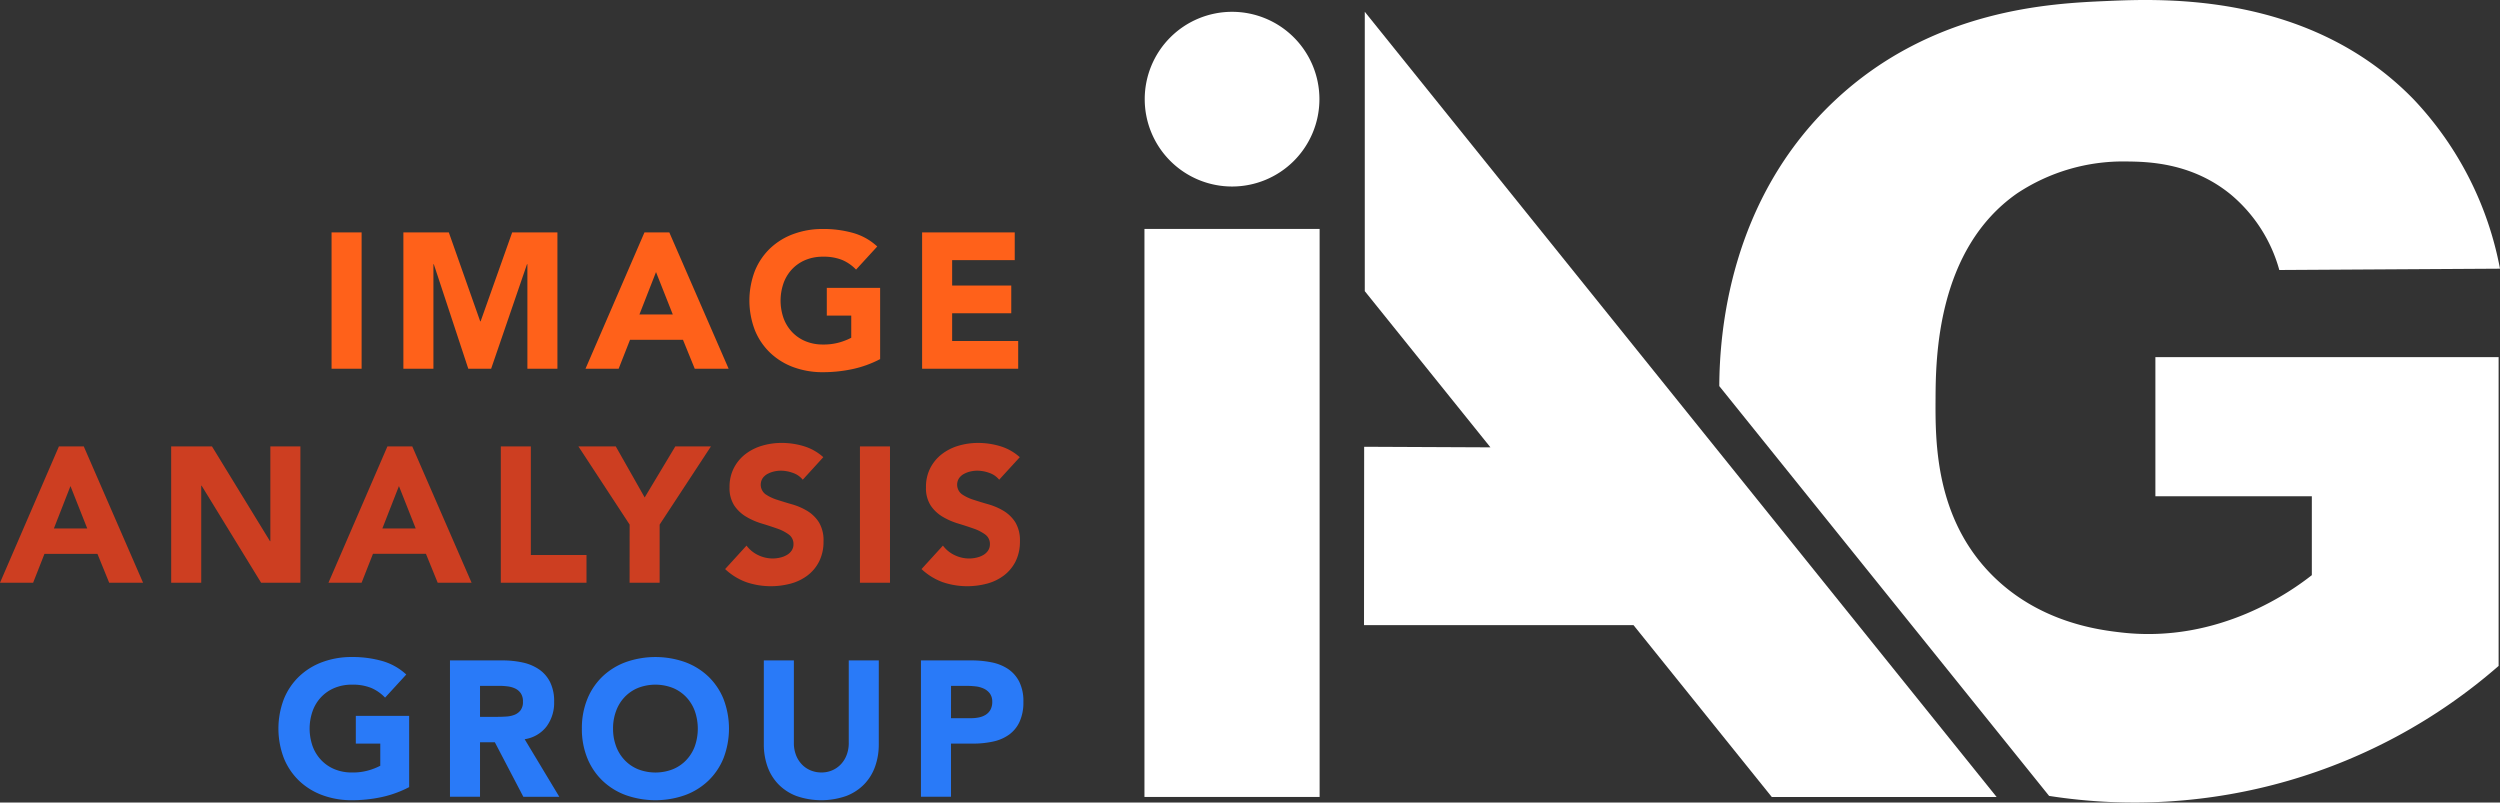 <svg id="Group_44" data-name="Group 44" xmlns="http://www.w3.org/2000/svg" xmlns:xlink="http://www.w3.org/1999/xlink" width="332" height="106.572" viewBox="0 0 332 106.572">
  <rect x="0" y="0" width="332" height="106.572" fill="#333333" stroke="none"/>
  <defs>
    <clipPath id="clip-path">
      <rect id="Rectangle_275" data-name="Rectangle 275" width="332" height="106.572" fill="none"/>
    </clipPath>
  </defs>
  <rect id="Rectangle_272" data-name="Rectangle 272" width="3.99" height="18.104" transform="translate(44.031 30.863)" fill="#ff611a"/>
  <path id="Path_151" data-name="Path 151" d="M52.244,30.1h6.034l4.169,11.813H62.5L66.692,30.1H72.7V48.2H68.713V34.318h-.051L63.9,48.2H60.862L56.283,34.318h-.049V48.2h-3.99Z" transform="translate(1.325 0.764)" fill="#ff611a"/>
  <path id="Path_152" data-name="Path 152" d="M83.661,30.1h3.3l7.876,18.1h-4.5l-1.56-3.835H81.741L80.233,48.2h-4.4Zm1.533,5.267-2.2,5.626H87.42Z" transform="translate(1.924 0.764)" fill="#ff611a"/>
  <g id="Group_43" data-name="Group 43">
    <g id="Group_42" data-name="Group 42" clip-path="url(#clip-path)">
      <path id="Path_153" data-name="Path 153" d="M114.42,46.936a14.411,14.411,0,0,1-3.681,1.33,18.718,18.718,0,0,1-3.913.409,11.13,11.13,0,0,1-3.912-.665A8.909,8.909,0,0,1,99.819,46.1a8.628,8.628,0,0,1-2.033-3,11.017,11.017,0,0,1,0-7.877,8.641,8.641,0,0,1,2.033-3,8.937,8.937,0,0,1,3.095-1.9,11.13,11.13,0,0,1,3.912-.666,14.507,14.507,0,0,1,4,.525,7.845,7.845,0,0,1,3.21,1.8l-2.813,3.069a5.617,5.617,0,0,0-1.842-1.279,6.56,6.56,0,0,0-2.557-.435,5.923,5.923,0,0,0-2.315.435,5.184,5.184,0,0,0-1.776,1.215,5.317,5.317,0,0,0-1.137,1.854,7.041,7.041,0,0,0,0,4.666,5.345,5.345,0,0,0,1.137,1.841,5.169,5.169,0,0,0,1.776,1.215,5.923,5.923,0,0,0,2.315.435,7.6,7.6,0,0,0,2.251-.294,8.479,8.479,0,0,0,1.508-.6V41.157h-3.247V37.475h7.082Z" transform="translate(2.462 0.752)" fill="#ff611a"/>
      <path id="Path_154" data-name="Path 154" d="M119.426,30.1h12.3v3.682h-8.311v3.376h7.851v3.682h-7.851v3.682h8.771V48.2H119.426Z" transform="translate(3.03 0.764)" fill="#ff611a"/>
      <path id="Path_155" data-name="Path 155" d="M7.825,57.817h3.3L19,75.921H14.5l-1.561-3.835H5.905L4.4,75.921H0Zm1.533,5.267-2.2,5.626h4.425Z" transform="translate(0 1.467)" fill="#cd3e21"/>
      <path id="Path_156" data-name="Path 156" d="M22.169,57.817H27.59l7.7,12.58h.051V57.817h3.99v18.1H34.111l-7.9-12.888h-.049V75.92h-3.99Z" transform="translate(0.562 1.467)" fill="#cd3e21"/>
      <path id="Path_157" data-name="Path 157" d="M50.37,57.817h3.3l7.876,18.1h-4.5l-1.561-3.835H48.45l-1.508,3.835h-4.4ZM51.9,63.084l-2.2,5.626h4.425Z" transform="translate(1.079 1.467)" fill="#cd3e21"/>
      <path id="Path_158" data-name="Path 158" d="M64.862,57.817h3.99V72.238h7.39V75.92H64.862Z" transform="translate(1.645 1.467)" fill="#cd3e21"/>
      <path id="Path_159" data-name="Path 159" d="M81.715,68.2l-6.8-10.381h4.961l3.837,6.776,4.066-6.776h4.731L85.7,68.2v7.723h-3.99Z" transform="translate(1.9 1.467)" fill="#cd3e21"/>
      <path id="Path_160" data-name="Path 160" d="M104.224,62.252a2.855,2.855,0,0,0-1.317-.908,4.76,4.76,0,0,0-1.574-.293,4.155,4.155,0,0,0-.9.1,3.5,3.5,0,0,0-.868.32,1.9,1.9,0,0,0-.664.575,1.589,1.589,0,0,0,.358,2.123,5.784,5.784,0,0,0,1.547.742q.934.306,2.007.613a8.292,8.292,0,0,1,2.008.87,4.764,4.764,0,0,1,1.547,1.508,4.618,4.618,0,0,1,.613,2.532,5.83,5.83,0,0,1-.562,2.634,5.35,5.35,0,0,1-1.523,1.867,6.462,6.462,0,0,1-2.224,1.1,10.191,10.191,0,0,1-5.946-.178,8.209,8.209,0,0,1-2.813-1.739L96.757,71A4.124,4.124,0,0,0,98.3,72.263a4.414,4.414,0,0,0,1.93.448,4.362,4.362,0,0,0,.984-.116,3.158,3.158,0,0,0,.894-.345,1.9,1.9,0,0,0,.64-.589,1.463,1.463,0,0,0,.243-.843,1.537,1.537,0,0,0-.625-1.293,5.836,5.836,0,0,0-1.574-.8q-.946-.332-2.045-.665a9.143,9.143,0,0,1-2.046-.9,4.95,4.95,0,0,1-1.574-1.483,4.256,4.256,0,0,1-.625-2.43,5.426,5.426,0,0,1,.576-2.556,5.535,5.535,0,0,1,1.533-1.842,6.7,6.7,0,0,1,2.212-1.113,9.065,9.065,0,0,1,2.584-.371,10.145,10.145,0,0,1,2.965.436,6.82,6.82,0,0,1,2.582,1.457Z" transform="translate(2.382 1.455)" fill="#cd3e21"/>
      <rect id="Rectangle_273" data-name="Rectangle 273" width="3.99" height="18.104" transform="translate(114.2 59.284)" fill="#cd3e21"/>
      <path id="Path_161" data-name="Path 161" d="M129.661,62.252a2.855,2.855,0,0,0-1.317-.908,4.76,4.76,0,0,0-1.574-.293,4.155,4.155,0,0,0-.9.1,3.5,3.5,0,0,0-.868.32,1.9,1.9,0,0,0-.664.575,1.589,1.589,0,0,0,.358,2.123,5.784,5.784,0,0,0,1.547.742q.934.306,2.007.613a8.293,8.293,0,0,1,2.008.87,4.764,4.764,0,0,1,1.547,1.508,4.618,4.618,0,0,1,.613,2.532,5.83,5.83,0,0,1-.562,2.634,5.349,5.349,0,0,1-1.523,1.867,6.462,6.462,0,0,1-2.224,1.1,10.191,10.191,0,0,1-5.946-.178,8.209,8.209,0,0,1-2.813-1.739L122.194,71a4.125,4.125,0,0,0,1.547,1.265,4.414,4.414,0,0,0,1.93.448,4.362,4.362,0,0,0,.984-.116,3.158,3.158,0,0,0,.894-.345,1.9,1.9,0,0,0,.64-.589,1.463,1.463,0,0,0,.243-.843,1.537,1.537,0,0,0-.625-1.293,5.836,5.836,0,0,0-1.574-.8q-.946-.332-2.045-.665a9.143,9.143,0,0,1-2.046-.9,4.95,4.95,0,0,1-1.574-1.483,4.256,4.256,0,0,1-.625-2.43,5.426,5.426,0,0,1,.576-2.556,5.535,5.535,0,0,1,1.533-1.842,6.7,6.7,0,0,1,2.212-1.113,9.065,9.065,0,0,1,2.584-.371,10.145,10.145,0,0,1,2.965.436A6.82,6.82,0,0,1,132.4,59.26Z" transform="translate(3.028 1.455)" fill="#cd3e21"/>
      <path id="Path_162" data-name="Path 162" d="M53.421,102.371a14.411,14.411,0,0,1-3.681,1.33,18.718,18.718,0,0,1-3.913.409,11.13,11.13,0,0,1-3.912-.665,8.909,8.909,0,0,1-3.095-1.905,8.628,8.628,0,0,1-2.033-3,11.017,11.017,0,0,1,0-7.877,8.641,8.641,0,0,1,2.033-3,8.954,8.954,0,0,1,3.095-1.905,11.153,11.153,0,0,1,3.912-.665,14.507,14.507,0,0,1,4,.525,7.845,7.845,0,0,1,3.21,1.8l-2.813,3.069A5.617,5.617,0,0,0,48.384,89.2a6.56,6.56,0,0,0-2.557-.435,5.923,5.923,0,0,0-2.315.435,5.184,5.184,0,0,0-1.776,1.215A5.317,5.317,0,0,0,40.6,92.271a7.041,7.041,0,0,0,0,4.666,5.345,5.345,0,0,0,1.137,1.841,5.169,5.169,0,0,0,1.776,1.215,5.923,5.923,0,0,0,2.315.435,7.6,7.6,0,0,0,2.251-.294,8.479,8.479,0,0,0,1.508-.6V96.592H46.338V92.91h7.082Z" transform="translate(0.915 2.158)" fill="#297af8"/>
      <path id="Path_163" data-name="Path 163" d="M58.278,85.534h7.006a12.328,12.328,0,0,1,2.621.269,6.206,6.206,0,0,1,2.173.9,4.466,4.466,0,0,1,1.484,1.687,5.715,5.715,0,0,1,.55,2.647,5.307,5.307,0,0,1-1,3.26,4.492,4.492,0,0,1-2.915,1.7l4.6,7.645H68.021L64.236,96.4H62.268v7.236h-3.99Zm3.99,7.492H64.62q.537,0,1.137-.039a3.557,3.557,0,0,0,1.087-.23,1.89,1.89,0,0,0,.806-.6,1.828,1.828,0,0,0,.319-1.15,1.912,1.912,0,0,0-.281-1.1,1.89,1.89,0,0,0-.717-.626,3.171,3.171,0,0,0-1-.294,8.293,8.293,0,0,0-1.1-.076H62.268Z" transform="translate(1.478 2.17)" fill="#297af8"/>
      <path id="Path_164" data-name="Path 164" d="M75.361,94.6a10.224,10.224,0,0,1,.728-3.938,8.641,8.641,0,0,1,2.033-3,8.923,8.923,0,0,1,3.094-1.9,11.819,11.819,0,0,1,7.826,0,8.947,8.947,0,0,1,3.093,1.9,8.639,8.639,0,0,1,2.032,3,10.988,10.988,0,0,1,0,7.877,8.625,8.625,0,0,1-2.032,3,8.919,8.919,0,0,1-3.093,1.905,11.836,11.836,0,0,1-7.826,0,8.9,8.9,0,0,1-3.094-1.905,8.628,8.628,0,0,1-2.033-3,10.228,10.228,0,0,1-.728-3.938m4.141,0a6.612,6.612,0,0,0,.4,2.34,5.363,5.363,0,0,0,1.138,1.841,5.15,5.15,0,0,0,1.776,1.215,6.377,6.377,0,0,0,4.629,0,5.178,5.178,0,0,0,1.778-1.215,5.394,5.394,0,0,0,1.138-1.841,7.092,7.092,0,0,0,0-4.666,5.365,5.365,0,0,0-1.138-1.854A5.192,5.192,0,0,0,87.442,89.2a6.377,6.377,0,0,0-4.629,0,5.164,5.164,0,0,0-1.776,1.215A5.335,5.335,0,0,0,79.9,92.271a6.638,6.638,0,0,0-.4,2.327" transform="translate(1.912 2.158)" fill="#297af8"/>
      <path id="Path_165" data-name="Path 165" d="M114.192,96.657a8.706,8.706,0,0,1-.486,2.966,6.515,6.515,0,0,1-1.444,2.352,6.612,6.612,0,0,1-2.391,1.561,10.038,10.038,0,0,1-6.623,0,6.612,6.612,0,0,1-2.391-1.561,6.532,6.532,0,0,1-1.445-2.352,8.731,8.731,0,0,1-.485-2.966V85.534h3.99V96.5a4.4,4.4,0,0,0,.268,1.561,3.71,3.71,0,0,0,.755,1.24,3.4,3.4,0,0,0,1.163.818,3.639,3.639,0,0,0,1.47.294,3.548,3.548,0,0,0,1.457-.294,3.475,3.475,0,0,0,1.153-.818,3.739,3.739,0,0,0,.753-1.24,4.4,4.4,0,0,0,.27-1.561V85.534h3.988Z" transform="translate(2.509 2.17)" fill="#297af8"/>
      <path id="Path_166" data-name="Path 166" d="M119.276,85.534H126a13.3,13.3,0,0,1,2.66.255,6.079,6.079,0,0,1,2.187.883,4.448,4.448,0,0,1,1.482,1.688,5.772,5.772,0,0,1,.552,2.672,6.176,6.176,0,0,1-.513,2.66,4.344,4.344,0,0,1-1.407,1.712,5.685,5.685,0,0,1-2.121.908,12.421,12.421,0,0,1-2.66.269h-2.914v7.058h-3.99Zm3.99,7.672h2.659a5.161,5.161,0,0,0,1.035-.1,2.74,2.74,0,0,0,.9-.345,1.846,1.846,0,0,0,.64-.665,2.111,2.111,0,0,0,.243-1.061,1.8,1.8,0,0,0-.319-1.113,2.131,2.131,0,0,0-.819-.652,3.525,3.525,0,0,0-1.111-.294,11.547,11.547,0,0,0-1.176-.064h-2.046Z" transform="translate(3.026 2.17)" fill="#297af8"/>
      <path id="Path_167" data-name="Path 167" d="M171.458,13.13a11.6,11.6,0,1,1-11.6-11.6,11.6,11.6,0,0,1,11.6,11.6" transform="translate(3.761 0.039)" fill="#fff"/>
      <rect id="Rectangle_274" data-name="Rectangle 274" width="23.261" height="75.433" transform="translate(151.984 30.402)" fill="#fff"/>
      <path id="Path_168" data-name="Path 168" d="M280.587,65.9h20.776v10.48c-2.557,2.013-12.274,9.114-25.3,7.613-2.818-.325-10.934-1.261-17.292-7.747-7.464-7.614-7.408-17.678-7.378-23.325.028-5.174.106-19.8,10.869-27.267a25.435,25.435,0,0,1,14.417-4.21c2.766.028,8.692.087,13.95,4.412a19.974,19.974,0,0,1,6.413,10l29.307-.175A44.719,44.719,0,0,0,314.93,13.245C301.094-1.042,281.585-.19,274.1.136c-7.287.319-23.085,1.008-36.078,13.206-14.113,13.25-15.316,31.058-15.35,37.931l43.8,54.424a73.533,73.533,0,0,0,59.695-17.262V47.423H280.587Z" transform="translate(5.649 0)" fill="#fff"/>
      <path id="Path_169" data-name="Path 169" d="M260.669,105.8,176.762,1.526v37.1L193.45,59.369l-16.771-.077q-.011,11.843-.019,23.686h35.788L230.812,105.8Z" transform="translate(4.481 0.039)" fill="#fff"/>
    </g>
  </g>
</svg>
